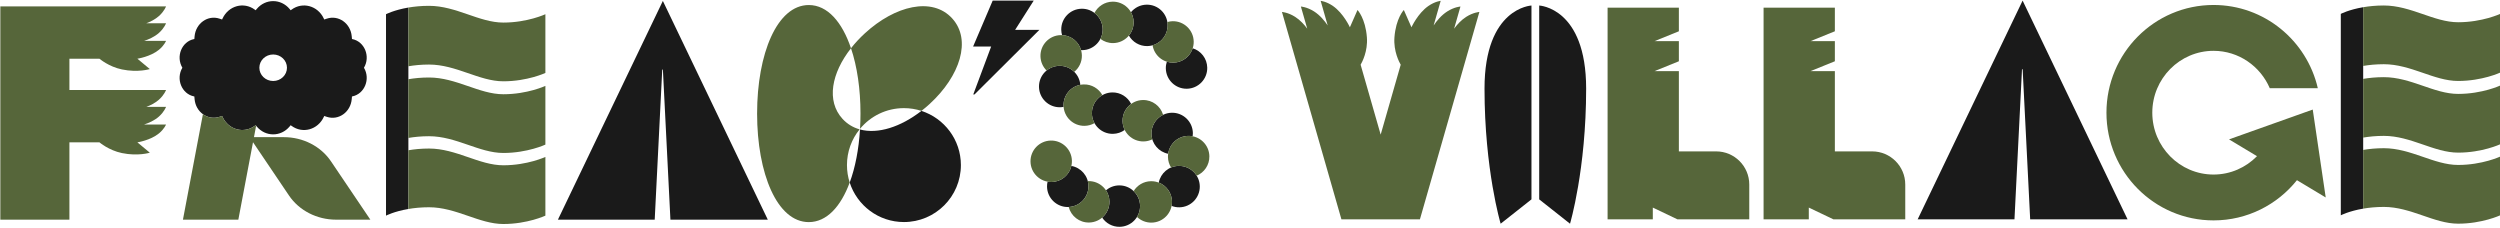 <?xml version="1.0" standalone="no"?>
<!-- Generator: Adobe Fireworks CS5.1, Export SVG Extension by Aaron Beall (http://fireworks.abeall.com) . Version: 0.6.1  -->
<!DOCTYPE svg PUBLIC "-//W3C//DTD SVG 1.1//EN" "http://www.w3.org/Graphics/SVG/1.1/DTD/svg11.dtd">
<svg id="%u540D%u79F0%u672A%u8A2D%u5B9A-2%202-%u30DA%u30FC%u30B8%201" viewBox="0 0 1283 117" style="background-color:#ffffff00" version="1.1"
	xmlns="http://www.w3.org/2000/svg" xmlns:xlink="http://www.w3.org/1999/xlink" xml:space="preserve"
	x="0px" y="0px" width="1283px" height="117px"
>
	<g id="%u30EC%u30A4%u30E4%u30FC%201">
		<path d="M 761.854 45.485 C 761.854 87.096 770.131 114.806 770.131 114.806 L 785.948 102.316 L 785.948 2.837 C 785.948 2.837 761.854 3.874 761.854 45.485 Z" fill="#1A1A1A"/>
		<path d="M 789.917 2.837 L 789.917 102.316 L 805.733 114.806 C 805.733 114.806 814.011 87.096 814.011 45.485 C 814.011 3.874 789.917 2.837 789.917 2.837 Z" fill="#1A1A1A"/>
		<path d="M 1037.688 35.555 L 1038.024 35.555 L 1041.887 112.557 L 1091.863 112.557 L 1038.006 0.305 L 984.148 112.557 L 1033.825 112.557 L 1037.688 35.555 Z" fill="#1A1A1A"/>
		<path d="M 1201.301 7.123 L 1201.301 110.496 C 1201.311 110.491 1205.423 108.331 1212.78 107.073 L 1212.78 3.701 C 1205.423 4.958 1201.311 7.118 1201.301 7.123 Z" fill="#1A1A1A"/>
		<path d="M 1193.558 101.34 L 1186.898 56.23 L 1143.94 71.527 L 1158.29 80.148 C 1152.593 85.961 1144.707 89.578 1135.988 89.578 C 1118.658 89.578 1104.559 75.337 1104.559 57.831 C 1104.559 40.325 1118.658 26.083 1135.988 26.083 C 1148.901 26.083 1160.016 33.992 1164.846 45.265 L 1189.504 45.265 C 1183.845 20.794 1162.042 2.555 1135.989 2.555 C 1105.637 2.555 1081.031 27.303 1081.031 57.831 C 1081.031 88.358 1105.637 113.106 1135.989 113.106 C 1153.298 113.106 1168.726 105.05 1178.797 92.471 L 1193.558 101.34 Z" fill="#56663A"/>
		<path d="M 759.218 6.134 C 759.218 6.134 756.108 6.331 752.47 8.638 C 749.882 10.279 747.783 12.623 746.249 14.71 L 749.507 3.35 C 749.507 3.35 746.397 3.546 742.759 5.854 C 739.687 7.802 737.303 10.739 735.74 13.063 L 739.359 0.44 C 739.359 0.44 736.471 0.7 733.048 3.069 C 727.628 6.82 724.356 14 724.356 14 L 724.354 14.005 L 724.356 14 L 720.446 5.124 C 720.446 5.124 716.364 9.377 715.623 19.22 C 715.086 26.335 718.142 32.009 718.847 33.213 L 708.56 69.087 L 698.273 33.213 C 698.978 32.009 702.033 26.335 701.497 19.22 C 700.755 9.377 696.673 5.124 696.673 5.124 L 692.764 14 L 692.765 14.005 L 692.764 14 C 692.764 14 689.491 6.82 684.071 3.069 C 680.649 0.7 677.76 0.44 677.76 0.44 L 681.379 13.063 C 679.816 10.74 677.433 7.802 674.36 5.854 C 670.722 3.546 667.612 3.35 667.612 3.35 L 670.87 14.71 C 669.336 12.623 667.237 10.279 664.649 8.638 C 661.011 6.331 657.901 6.134 657.901 6.134 L 688.418 112.561 L 688.438 112.556 L 728.682 112.556 L 728.702 112.561 L 759.218 6.134 Z" fill="#56663A"/>
		<path d="M 880.717 77.69 L 861.597 77.69 L 861.597 36.515 L 849.073 36.515 L 861.597 31.44 L 861.597 21.125 L 849.073 21.125 L 861.597 16.051 L 861.597 3.952 L 825.015 3.952 L 825.015 112.555 L 848.223 112.555 L 848.223 106.529 L 860.837 112.555 L 897.725 112.555 L 897.725 94.698 C 897.725 85.305 890.11 77.69 880.717 77.69 Z" fill="#56663A"/>
		<path d="M 960.771 77.69 L 941.651 77.69 L 941.651 36.515 L 929.126 36.515 L 941.651 31.44 L 941.651 21.125 L 929.126 21.125 L 941.651 16.051 L 941.651 3.952 L 905.068 3.952 L 905.068 112.555 L 928.276 112.555 L 928.276 106.529 L 940.891 112.555 L 977.778 112.555 L 977.778 94.698 C 977.778 85.305 970.164 77.69 960.771 77.69 Z" fill="#56663A"/>
		<path d="M 1261.511 11.415 C 1249.134 11.415 1237.32 2.819 1223.374 2.819 C 1219.329 2.819 1215.79 3.187 1212.78 3.701 L 1212.78 33.836 C 1215.79 33.322 1219.329 32.955 1223.374 32.955 C 1237.32 32.955 1249.134 41.551 1261.511 41.551 C 1273.887 41.551 1283.095 37.26 1283.095 37.26 L 1283.095 7.125 C 1283.095 7.125 1273.887 11.415 1261.511 11.415 Z" fill="#56663A"/>
		<path d="M 1261.511 48.194 C 1249.134 48.194 1237.32 39.599 1223.374 39.599 C 1219.329 39.599 1215.79 39.966 1212.78 40.48 L 1212.78 70.615 C 1215.79 70.102 1219.329 69.734 1223.374 69.734 C 1237.32 69.734 1249.134 78.33 1261.511 78.33 C 1273.887 78.33 1283.095 74.039 1283.095 74.039 L 1283.095 43.904 C 1283.095 43.904 1273.887 48.194 1261.511 48.194 Z" fill="#56663A"/>
		<path d="M 1261.511 84.652 C 1249.134 84.652 1237.32 76.057 1223.374 76.057 C 1219.329 76.057 1215.79 76.424 1212.78 76.939 L 1212.78 107.073 L 1212.779 107.073 C 1215.789 106.56 1219.328 106.192 1223.374 106.192 C 1237.32 106.192 1249.134 114.788 1261.511 114.788 C 1273.887 114.788 1283.095 110.497 1283.095 110.497 L 1283.095 80.361 C 1283.095 80.361 1273.887 84.652 1261.511 84.652 Z" fill="#56663A"/>
		<path d="M 1201.528 110.384 C 1201.502 110.397 1201.481 110.406 1201.459 110.417 C 1201.478 110.407 1201.506 110.394 1201.528 110.384 Z" fill="#56663A"/>
		<path d="M 1201.354 110.469 C 1201.326 110.483 1201.314 110.489 1201.31 110.492 C 1201.312 110.49 1201.337 110.478 1201.354 110.469 Z" fill="#56663A"/>
		<path d="M 530.512 0.303 L 509.454 0.303 L 499.39 23.896 L 508.657 23.896 L 499.469 48.492 L 500.09 48.492 L 533.405 15.332 L 520.963 15.332 L 530.512 0.303 Z" fill="#1A1A1A"/>
		<path d="M 339.86 35.727 L 340.197 35.727 L 344.06 112.73 L 394.036 112.73 L 340.179 0.478 L 286.32 112.73 L 335.998 112.73 L 339.86 35.727 Z" fill="#1A1A1A"/>
		<path d="M 186.783 34.756 L 186.784 34.755 C 190.217 28.983 187.113 21.339 180.817 20.058 L 180.644 20.023 C 180.638 20.021 180.633 20.016 180.633 20.009 L 180.513 18.646 C 179.927 11.973 173.725 7.57 167.724 9.568 L 166.41 10.006 C 166.403 10.008 166.396 10.004 166.393 9.998 L 166.165 9.507 C 163.109 2.934 155.298 0.775 149.633 4.939 L 149.188 5.265 C 149.182 5.269 149.173 5.269 149.168 5.263 L 148.661 4.648 C 144.163 -0.788 136.213 -0.788 131.716 4.649 L 131.208 5.263 C 131.204 5.269 131.196 5.269 131.19 5.265 L 130.742 4.936 C 125.077 0.773 117.267 2.932 114.211 9.504 L 113.981 9.998 C 113.978 10.005 113.971 10.008 113.963 10.006 L 112.652 9.569 C 106.651 7.57 100.448 11.973 99.862 18.646 L 99.743 20.009 C 99.742 20.016 99.737 20.021 99.731 20.023 L 99.557 20.058 C 93.261 21.34 90.159 28.985 93.592 34.756 C 93.595 34.761 93.595 34.768 93.592 34.773 L 93.591 34.774 C 90.159 40.546 93.262 48.19 99.558 49.472 L 99.731 49.507 C 99.737 49.508 99.742 49.514 99.743 49.52 L 99.862 50.883 C 100.448 57.557 106.651 61.959 112.651 59.961 L 113.965 59.523 C 113.972 59.522 113.979 59.525 113.982 59.531 L 114.21 60.022 C 117.266 66.596 125.077 68.754 130.743 64.591 L 131.188 64.264 C 131.194 64.259 131.202 64.261 131.207 64.267 L 131.715 64.881 C 136.212 70.317 144.162 70.317 148.66 64.88 L 149.167 64.267 C 149.171 64.261 149.18 64.26 149.185 64.264 L 149.633 64.593 C 155.298 68.756 163.108 66.598 166.165 60.025 L 166.394 59.531 C 166.398 59.524 166.405 59.521 166.412 59.523 L 167.724 59.96 C 173.724 61.959 179.927 57.556 180.513 50.883 L 180.633 49.52 C 180.633 49.514 180.638 49.508 180.644 49.507 L 180.818 49.471 C 187.114 48.189 190.217 40.544 186.783 34.773 C 186.78 34.768 186.78 34.761 186.783 34.756 ZM 140.188 41.568 C 136.274 41.568 133.101 38.522 133.101 34.765 C 133.101 31.007 136.274 27.961 140.188 27.961 C 144.102 27.961 147.274 31.007 147.274 34.765 C 147.274 38.522 144.102 41.568 140.188 41.568 Z" fill="#1A1A1A"/>
		<path d="M 612.093 24.769 C 610.739 28.978 606.838 32.062 602.171 32.145 C 601 32.166 599.876 31.987 598.817 31.656 C 598.468 32.741 598.279 33.898 598.301 35.102 C 598.405 40.971 603.249 45.645 609.119 45.54 C 614.988 45.435 619.662 40.592 619.557 34.722 C 619.473 30.022 616.348 26.096 612.093 24.769 Z" fill="#1A1A1A"/>
		<path d="M 472.871 56.916 C 462.216 65.183 450.508 68.936 441.352 66.447 C 440.72 76.702 438.901 86.05 436.069 93.689 C 439.854 105.447 450.879 113.957 463.896 113.957 C 480.04 113.957 493.128 100.869 493.128 84.725 C 493.128 71.714 484.621 60.705 472.871 56.916 Z" fill="#1A1A1A"/>
		<path d="M 198.1 7.296 L 198.1 110.669 C 198.11 110.664 202.222 108.503 209.58 107.246 L 209.58 3.873 C 202.222 5.131 198.11 7.291 198.1 7.296 Z" fill="#1A1A1A"/>
		<path d="M 549.83 85.151 C 548.763 89.798 544.654 93.305 539.672 93.394 C 538.97 93.406 538.283 93.346 537.616 93.228 C 537.426 94.056 537.32 94.916 537.336 95.804 C 537.441 101.673 542.285 106.347 548.154 106.242 C 554.024 106.137 558.697 101.293 558.593 95.424 C 558.5 90.257 554.734 86.02 549.83 85.151 Z" fill="#1A1A1A"/>
		<path d="M 574.268 95.144 C 571.709 95.189 569.379 96.136 567.572 97.674 C 568.668 99.311 569.329 101.267 569.366 103.383 C 569.426 106.695 567.963 109.679 565.623 111.671 C 567.566 114.575 570.894 116.467 574.646 116.4 C 580.517 116.295 585.19 111.452 585.085 105.582 C 584.981 99.712 580.137 95.039 574.268 95.144 Z" fill="#1A1A1A"/>
		<path d="M 604.913 85.136 C 599.811 85.228 595.615 88.901 594.675 93.716 C 598.579 95.232 601.381 98.987 601.46 103.434 C 601.474 104.201 601.401 104.949 601.26 105.673 C 602.51 106.158 603.87 106.418 605.293 106.393 C 611.162 106.288 615.836 101.444 615.731 95.575 C 615.626 89.705 610.783 85.031 604.913 85.136 Z" fill="#1A1A1A"/>
		<path d="M 609.831 69.743 C 610.6 69.729 611.35 69.802 612.074 69.944 C 612.148 69.406 612.194 68.859 612.185 68.299 C 612.08 62.43 607.236 57.756 601.366 57.861 C 595.497 57.966 590.823 62.809 590.928 68.679 C 591.019 73.78 594.69 77.974 599.503 78.916 C 600.203 73.814 604.521 69.838 609.831 69.743 Z" fill="#1A1A1A"/>
		<path d="M 576.1 62.148 C 576.035 58.532 577.787 55.31 580.512 53.341 C 578.742 49.781 575.048 47.357 570.809 47.433 C 564.938 47.538 560.265 52.381 560.37 58.251 C 560.475 64.121 565.318 68.794 571.188 68.689 C 573.442 68.649 575.516 67.905 577.214 66.678 C 576.533 65.309 576.129 63.778 576.1 62.148 Z" fill="#1A1A1A"/>
		<path d="M 545.806 54.145 C 545.712 48.901 549.438 44.486 554.417 43.528 C 553.958 37.991 549.281 33.685 543.646 33.786 C 537.777 33.891 533.104 38.734 533.209 44.604 C 533.313 50.474 538.157 55.147 544.026 55.042 C 544.652 55.031 545.26 54.955 545.854 54.841 C 545.834 54.61 545.811 54.38 545.806 54.145 Z" fill="#1A1A1A"/>
		<path d="M 555.073 4.483 C 549.203 4.588 544.53 9.432 544.635 15.302 C 544.652 16.252 544.805 17.165 545.055 18.038 C 549.688 18.237 553.564 21.405 554.799 25.719 C 555.017 25.728 555.232 25.744 555.453 25.74 C 561.322 25.635 565.996 20.791 565.892 14.922 C 565.786 9.052 560.943 4.378 555.073 4.483 Z" fill="#1A1A1A"/>
		<path d="M 588.419 2.393 C 585.182 2.45 582.314 3.954 580.405 6.271 C 581.244 7.758 581.736 9.469 581.769 11.295 C 581.816 13.928 580.896 16.35 579.344 18.235 C 581.2 21.526 584.756 23.721 588.799 23.649 C 594.668 23.544 599.342 18.701 599.236 12.831 C 599.132 6.961 594.288 2.288 588.419 2.393 Z" fill="#1A1A1A"/>
		<path d="M 85.214 11.932 L 75.089 11.932 C 77.17 11.162 79.597 9.986 81.559 8.243 C 84.318 5.792 85.214 3.276 85.214 3.276 L 0.175 3.276 L 0.175 112.73 L 35.623 112.73 L 35.623 73.049 L 51.035 73.049 L 51.036 73.049 L 51.035 73.049 C 51.035 73.049 55.812 77.156 62.569 78.554 C 70.85 80.267 76.891 78.365 76.891 78.365 L 70.504 73.049 L 70.504 73.049 L 70.504 73.049 C 70.504 73.049 77.19 72.049 81.559 68.472 C 84.318 66.213 85.214 63.895 85.214 63.895 L 73.964 63.895 C 76.247 63.156 79.229 61.887 81.559 59.817 C 84.318 57.366 85.214 54.851 85.214 54.851 L 75.089 54.851 C 77.17 54.081 79.597 52.905 81.559 51.162 C 84.318 48.711 85.214 46.196 85.214 46.196 L 35.623 46.195 L 35.623 30.13 L 51.035 30.129 L 51.035 30.13 L 51.035 30.13 C 51.035 30.13 55.812 34.236 62.569 35.634 C 70.85 37.348 76.891 35.445 76.891 35.445 L 70.504 30.13 L 70.504 30.13 L 70.504 30.129 C 70.504 30.129 77.19 29.13 81.559 25.553 C 84.318 23.294 85.214 20.976 85.214 20.976 L 73.964 20.976 C 76.247 20.237 79.229 18.968 81.559 16.898 C 84.318 14.446 85.214 11.932 85.214 11.932 Z" fill="#56663A"/>
		<path d="M 169.858 82.791 C 164.649 75.076 155.531 70.391 145.722 70.391 L 130.336 70.391 L 131.443 64.552 L 131.207 64.267 C 131.202 64.261 131.194 64.259 131.188 64.264 L 130.743 64.591 C 125.077 68.754 117.266 66.596 114.21 60.022 L 113.982 59.531 C 113.979 59.525 113.972 59.522 113.965 59.523 L 112.651 59.961 C 109.613 60.973 106.526 60.339 104.14 58.605 L 93.883 112.729 L 122.314 112.729 L 129.844 72.986 L 148.302 100.329 C 153.511 108.044 162.629 112.729 172.438 112.729 L 190.067 112.729 L 169.858 82.791 Z" fill="#56663A"/>
		<path d="M 258.31 11.588 C 245.934 11.588 234.119 2.992 220.173 2.992 C 216.128 2.992 212.59 3.359 209.58 3.873 L 209.58 34.009 C 212.59 33.495 216.128 33.127 220.173 33.127 C 234.119 33.127 245.934 41.723 258.31 41.723 C 270.687 41.723 279.894 37.433 279.894 37.433 L 279.894 7.297 C 279.894 7.297 270.687 11.588 258.31 11.588 Z" fill="#56663A"/>
		<path d="M 488.614 9.392 C 478.426 -1.708 459.394 2.825 443.867 17.077 C 441.196 19.529 438.81 22.11 436.731 24.758 C 432.187 11.291 424.672 2.584 415.072 2.584 C 398.822 2.584 388.543 27.523 388.543 58.285 C 388.543 89.048 398.822 113.986 415.072 113.986 C 424.221 113.986 431.472 106.076 436.065 93.678 C 435.158 90.856 434.663 87.849 434.663 84.725 C 434.663 77.777 437.091 71.399 441.139 66.383 C 437.823 65.442 434.845 63.683 432.386 61.003 C 423.95 51.813 426.718 37.501 436.731 24.758 C 439.878 34.086 441.602 45.696 441.602 58.285 C 441.602 60.937 441.519 63.541 441.37 66.094 C 446.731 59.618 454.831 55.492 463.896 55.492 C 467.031 55.492 470.049 55.992 472.88 56.906 C 474.319 55.789 475.74 54.595 477.133 53.318 C 492.66 39.065 498.803 20.491 488.614 9.392 Z" fill="#56663A"/>
		<path d="M 258.31 48.368 C 245.934 48.368 234.119 39.772 220.173 39.772 C 216.128 39.772 212.59 40.139 209.58 40.653 L 209.58 70.789 C 212.59 70.274 216.128 69.907 220.173 69.907 C 234.119 69.907 245.934 78.503 258.31 78.503 C 270.687 78.503 279.894 74.212 279.894 74.212 L 279.894 44.077 C 279.894 44.077 270.687 48.368 258.31 48.368 Z" fill="#56663A"/>
		<path d="M 258.31 84.825 C 245.934 84.825 234.119 76.23 220.173 76.23 C 216.128 76.23 212.59 76.597 209.58 77.111 L 209.58 107.246 L 209.579 107.247 C 212.589 106.732 216.127 106.365 220.173 106.365 C 234.119 106.365 245.934 114.96 258.31 114.96 C 270.687 114.96 279.894 110.67 279.894 110.67 L 279.894 80.535 C 279.894 80.535 270.687 84.825 258.31 84.825 Z" fill="#56663A"/>
		<path d="M 198.328 110.556 C 198.302 110.569 198.281 110.579 198.259 110.59 C 198.278 110.58 198.305 110.567 198.328 110.556 Z" fill="#56663A"/>
		<path d="M 198.154 110.642 C 198.125 110.656 198.114 110.662 198.109 110.665 C 198.112 110.663 198.136 110.651 198.154 110.642 Z" fill="#56663A"/>
		<path d="M 550.11 82.576 C 550.006 76.706 545.162 72.032 539.293 72.137 C 533.423 72.242 528.749 77.085 528.855 82.955 C 528.959 88.825 533.803 93.499 539.672 93.394 C 545.542 93.289 550.216 88.445 550.11 82.576 Z" fill="#56663A"/>
		<path d="M 558.549 92.945 C 558.448 92.947 558.352 92.961 558.252 92.965 C 558.454 93.753 558.577 94.574 558.593 95.424 C 558.695 101.193 554.181 105.96 548.453 106.222 C 549.649 110.881 553.908 114.291 558.929 114.201 C 564.798 114.097 569.472 109.253 569.366 103.383 C 569.262 97.513 564.418 92.84 558.549 92.945 Z" fill="#56663A"/>
		<path d="M 590.642 92.996 C 586.878 93.063 583.613 95.084 581.778 98.07 C 583.769 99.962 585.032 102.619 585.085 105.582 C 585.123 107.688 584.538 109.656 583.511 111.326 C 585.463 113.182 588.115 114.304 591.021 114.252 C 596.892 114.147 601.564 109.304 601.46 103.434 C 601.356 97.564 596.512 92.891 590.642 92.996 Z" fill="#56663A"/>
		<path d="M 609.831 69.743 C 603.961 69.848 599.288 74.691 599.393 80.561 C 599.428 82.549 600.018 84.393 600.995 85.967 C 602.204 85.46 603.523 85.161 604.913 85.136 C 608.795 85.067 612.219 87.095 614.129 90.169 C 618.023 88.535 620.73 84.661 620.649 80.181 C 620.544 74.311 615.701 69.638 609.831 69.743 Z" fill="#56663A"/>
		<path d="M 590.928 68.679 C 590.852 64.41 593.31 60.693 596.91 58.938 C 595.588 54.47 591.424 51.242 586.538 51.33 C 580.668 51.435 575.994 56.278 576.1 62.148 C 576.204 68.018 581.048 72.691 586.918 72.586 C 588.515 72.558 590.018 72.168 591.366 71.512 C 591.1 70.613 590.945 69.664 590.928 68.679 Z" fill="#56663A"/>
		<path d="M 560.37 58.251 C 560.298 54.227 562.474 50.685 565.739 48.822 C 563.896 45.487 560.319 43.254 556.244 43.327 C 550.375 43.432 545.701 48.275 545.806 54.145 C 545.911 60.015 550.754 64.689 556.624 64.584 C 558.47 64.551 560.195 64.048 561.693 63.194 C 560.881 61.726 560.402 60.046 560.37 58.251 Z" fill="#56663A"/>
		<path d="M 543.646 33.786 C 546.633 33.732 549.342 34.924 551.305 36.873 C 553.74 34.883 555.278 31.843 555.218 28.455 C 555.113 22.584 550.269 17.911 544.399 18.016 C 538.53 18.121 533.856 22.964 533.962 28.834 C 534.013 31.719 535.213 34.31 537.112 36.191 C 538.896 34.73 541.162 33.83 543.646 33.786 Z" fill="#56663A"/>
		<path d="M 570.951 0.857 C 566.893 0.93 563.408 3.269 561.678 6.646 C 564.184 8.548 565.831 11.532 565.892 14.922 C 565.924 16.733 565.499 18.444 564.727 19.951 C 566.561 21.342 568.852 22.158 571.331 22.113 C 577.2 22.008 581.874 17.165 581.769 11.295 C 581.664 5.425 576.82 0.752 570.951 0.857 Z" fill="#56663A"/>
		<path d="M 601.791 10.888 C 600.852 10.905 599.949 11.055 599.086 11.299 C 599.168 11.8 599.227 12.309 599.236 12.831 C 599.325 17.762 596.036 21.956 591.503 23.238 C 592.34 28.366 596.823 32.24 602.171 32.145 C 608.041 32.04 612.714 27.196 612.609 21.327 C 612.504 15.457 607.661 10.784 601.791 10.888 Z" fill="#56663A"/>
	</g>
</svg>